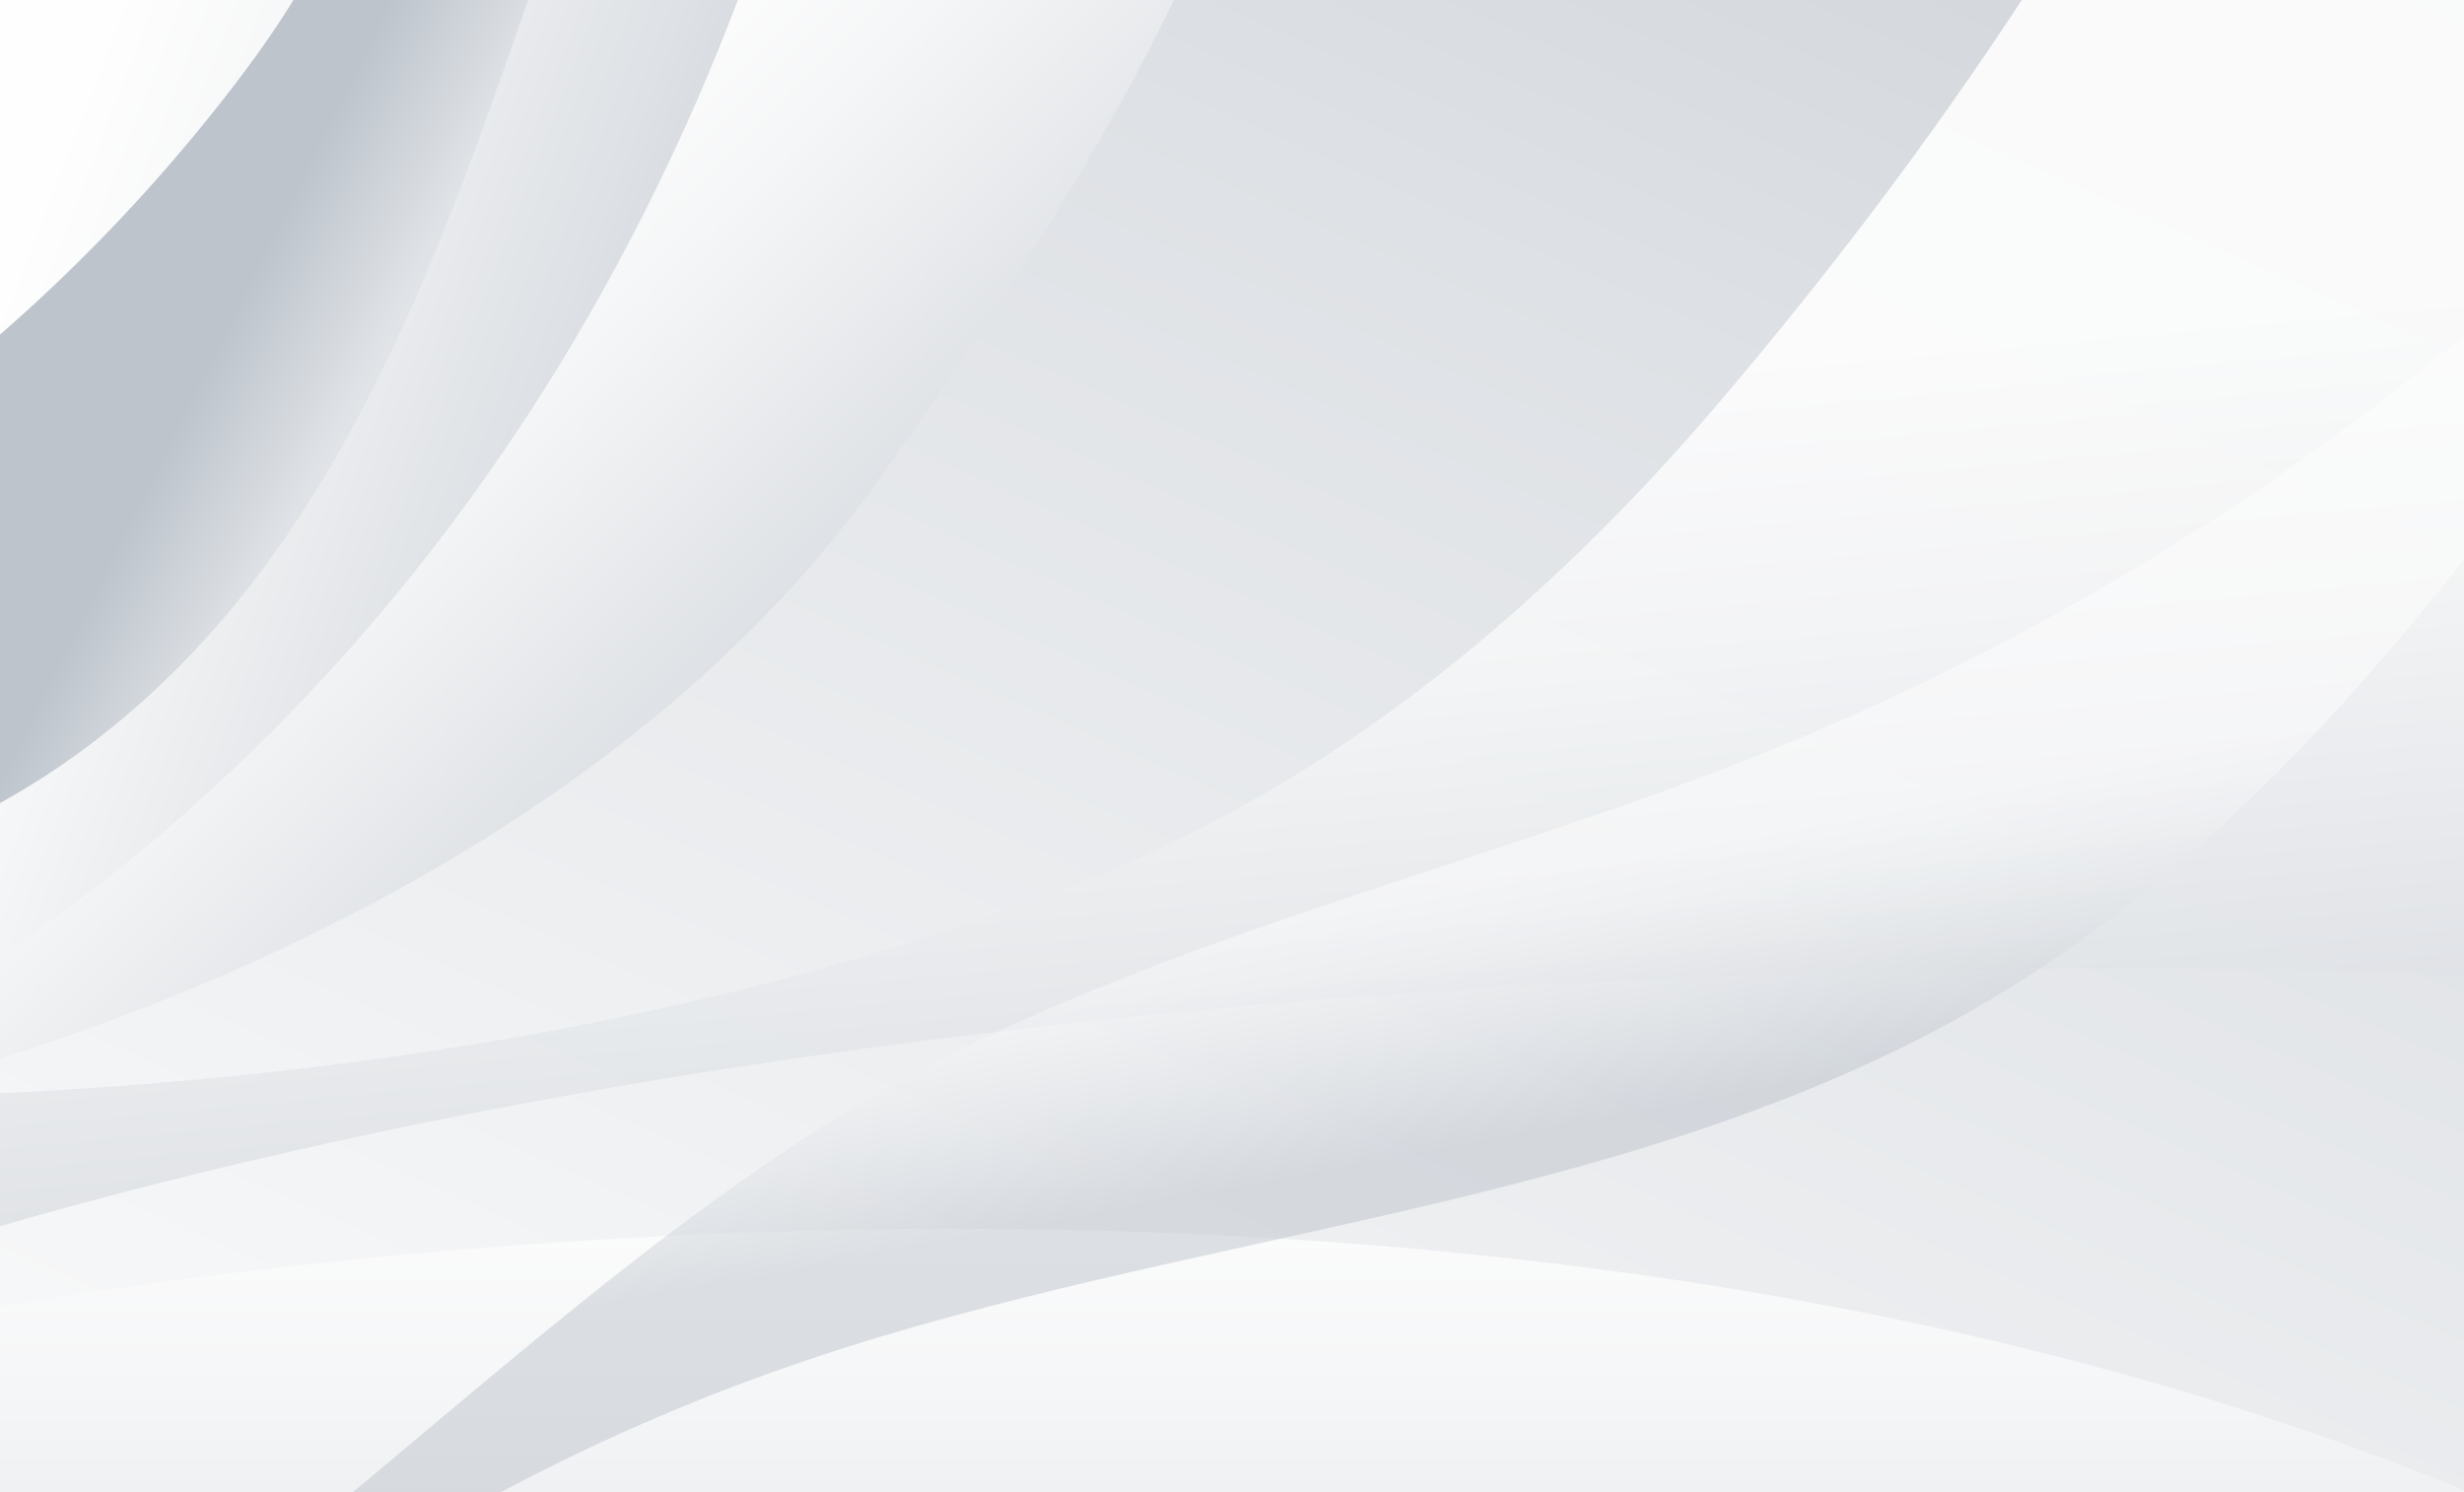 <svg xmlns="http://www.w3.org/2000/svg" xmlns:xlink="http://www.w3.org/1999/xlink" width="1920" height="1163" viewBox="0 0 1920 1163">
  <rect x="0" y="0" width="1920" height="1163" fill="#333333" stroke="none"/>
  <defs>
    <style>
      .cls-1 {
        fill: url(#linear-gradient);
      }

      .cls-2 {
        clip-path: url(#clip-path);
      }

      .cls-3 {
        fill: url(#linear-gradient-2);
      }

      .cls-4 {
        opacity: 0.9;
        fill: url(#linear-gradient-3);
      }

      .cls-5 {
        fill: url(#linear-gradient-4);
      }

      .cls-6 {
        fill: url(#linear-gradient-5);
      }

      .cls-7 {
        fill: url(#linear-gradient-6);
      }

      .cls-8 {
        fill: url(#linear-gradient-7);
      }

      .cls-9 {
        opacity: 0.5;
        fill: url(#linear-gradient-8);
      }
    </style>
    <linearGradient id="linear-gradient" x1="0.5" x2="0.5" y2="1" gradientUnits="objectBoundingBox">
      <stop offset="0.113" stop-color="#fefefe"/>
      <stop offset="0.317" stop-color="#f5f6f7"/>
      <stop offset="0.643" stop-color="#dee1e5"/>
      <stop offset="1" stop-color="#bdc4cc"/>
    </linearGradient>
    <clipPath id="clip-path">
      <rect id="Rectangle_187" data-name="Rectangle 187" class="cls-1" width="1920" height="1163"/>
    </clipPath>
    <linearGradient id="linear-gradient-2" x1="-0.3" y1="1.596" x2="1.242" y2="-0.516" xlink:href="#linear-gradient"/>
    <linearGradient id="linear-gradient-3" x1="0.448" y1="0.222" x2="0.65" y2="1.299" xlink:href="#linear-gradient"/>
    <linearGradient id="linear-gradient-4" x1="0.497" y1="-0.283" x2="0.505" y2="2.944" xlink:href="#linear-gradient"/>
    <linearGradient id="linear-gradient-5" x1="-0.111" y1="0.194" x2="1.057" y2="0.779" xlink:href="#linear-gradient"/>
    <linearGradient id="linear-gradient-6" x1="0.207" y1="0.234" x2="0.858" y2="0.826" xlink:href="#linear-gradient"/>
    <linearGradient id="linear-gradient-7" x1="0.904" y1="0.714" x2="0.547" y2="0.496" xlink:href="#linear-gradient"/>
    <linearGradient id="linear-gradient-8" x1="0.485" y1="0.45" x2="0.543" y2="0.632" xlink:href="#linear-gradient"/>
  </defs>
  <g id="Group_30" data-name="Group 30" class="cls-2" transform="translate(0)">
    <g id="Group_29" data-name="Group 29" transform="translate(-199.975 -177.043)">
      <rect id="Rectangle_186" data-name="Rectangle 186" class="cls-3" width="1920" height="1163" transform="translate(199.975 177.043)"/>
      <g id="Group_28" data-name="Group 28" transform="translate(199.974 177.043)">
        <path id="Path_49" data-name="Path 49" class="cls-4" d="M2613.928,759.395V0H2269.375c-71.5,109.122-151.262,214.227-235.889,313.642-131.41,154.379-294.671,294.065-493.724,372.651C1278.187,789.561,981.444,838.374,693.928,851.967V955.6C1395.98,753.1,2191.677,745.178,2613.928,759.395Z" transform="translate(-693.928)"/>
        <path id="Path_50" data-name="Path 50" class="cls-5" d="M693.928,472.2V617.1h1920v-1.784C1880.675,315.409,1002.595,420.948,693.928,472.2Z" transform="translate(-693.928 545.898)"/>
        <path id="Path_51" data-name="Path 51" class="cls-6" d="M1268.953,0H693.928V745.115C844.561,645.016,1109.388,419.759,1268.953,0Z" transform="translate(-693.928)"/>
        <path id="Path_52" data-name="Path 52" class="cls-7" d="M693.928,745.115v79.666c171.367-53.7,495.36-185.045,684.7-450.923C1502.891,199.368,1571.117,78.891,1608.56,0H1268.953C1109.388,419.759,844.561,645.016,693.928,745.115Z" transform="translate(-693.928)"/>
      </g>
      <path id="Path_53" data-name="Path 53" class="cls-8" d="M1224.878,107.637c-53.837,155.642-110.461,313.273-209.585,443.775C934.633,657.605,820.749,744.747,690.378,775.72L615.813,509.542c29.033-20.5,59.072-39.975,87.91-60.162a1337.762,1337.762,0,0,0,290.7-277.029c34.219-44.241,65.9-91.109,86.236-143.447a411.56,411.56,0,0,0,17.047-55.54l213.955-49.479a389.062,389.062,0,0,0-25.836,38.577C1259.315,7.7,1242.091,57.872,1224.878,107.637Z" transform="translate(-615.813 76.115)"/>
      <path id="Path_54" data-name="Path 54" class="cls-9" d="M2174.329,693.641C1903.561,846.92,1567.55,863.619,1268.591,964.786c-174.131,58.927-336.008,147.4-475.341,259.079l-65.408-8.934c187.136-133.689,347.361-297.156,539.9-423.521,209.377-137.422,471.273-195.028,706.509-284.135,260.608-98.72,497.254-248.61,690.974-435.178l-27.8,168C2507.843,415.422,2369.357,583.235,2174.329,693.641Z" transform="translate(-441.048 272.644)"/>
    </g>
  </g>
</svg>
